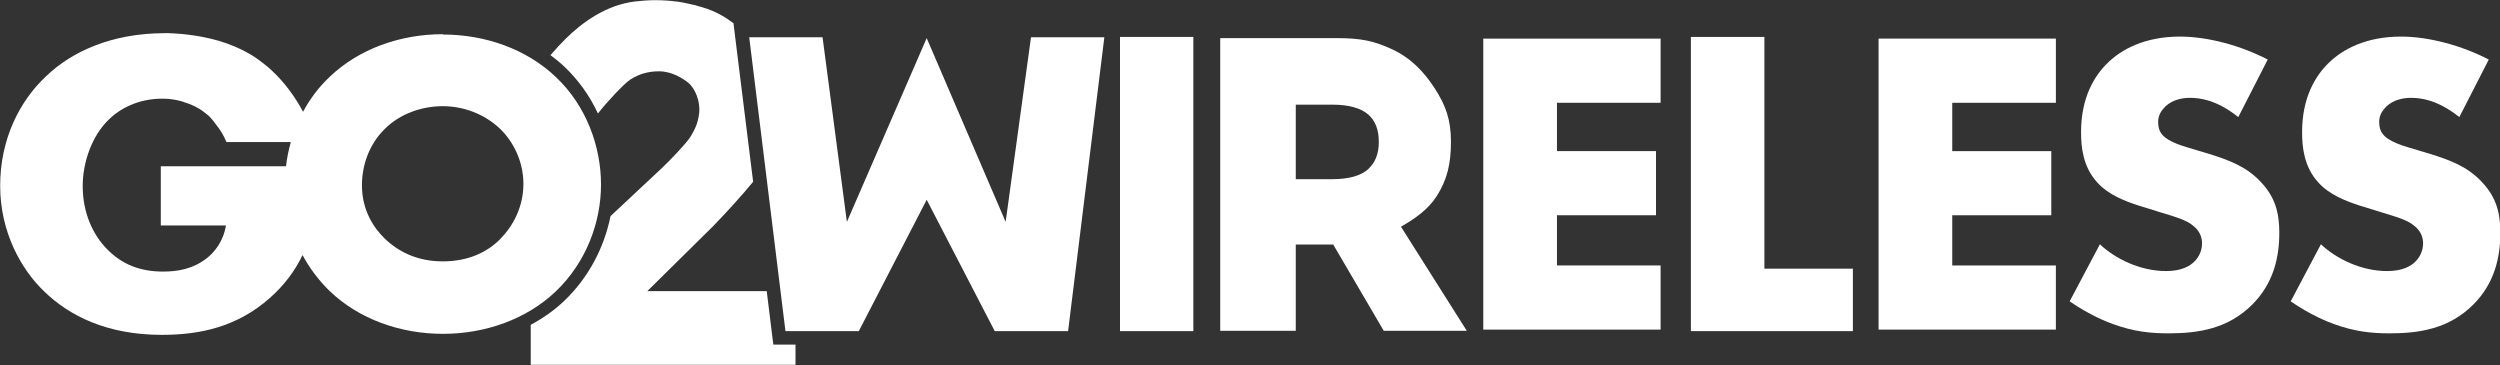 <?xml version="1.0" encoding="UTF-8"?>
<svg id="Capa_2" data-name="Capa 2" xmlns="http://www.w3.org/2000/svg" viewBox="0 0 146.92 21.45">
  <rect x="0" y="0" width="146.92" height="21.45" fill="#333333" stroke="none"/>
  <defs>
    <style>
      .cls-1 {
        fill: #fff;
      }
    </style>
  </defs>
  <g id="Capa_7" data-name="Capa 7">
    <g>
      <path class="cls-1" d="M82.34,13.32c.83-.48,1.59-1.01,2.09-1.79.61-.96.84-1.88.84-3.19s-.31-2.14-.93-3.11c-.62-.97-1.4-1.81-2.52-2.33-1.09-.5-1.82-.66-3.31-.66h-6.8v17.2h4.44v-5.07h2.2l2.97,5.07h4.88l-3.87-6.12ZM80.41,9.94c-.44.39-1.14.59-2.11.59h-2.15v-4.38h2.15c.96,0,1.67.2,2.11.58.42.37.62.9.62,1.61s-.21,1.22-.63,1.6Z"/>
      <path class="cls-1" d="M103.69,2.17v13.62h5.2v3.67h-9.52V2.17s4.32,0,4.32,0Z"/>
      <g>
        <path class="cls-1" d="M26.02,2.01c-2.5,0-4.92.86-6.64,2.5-.65.61-1.17,1.31-1.57,2.06-.5-.94-1.12-1.75-1.79-2.38-.16-.16-.33-.3-.51-.44-.11-.08-.22-.17-.33-.25-.02-.02-.05-.03-.07-.05-.05-.04-.1-.07-.15-.1-.03-.02-.05-.03-.07-.05,0,0-.01-.01-.02-.01-.09-.06-.19-.12-.29-.17,0,0-.01,0-.02-.01-.01,0-.02-.01-.03-.02-.22-.12-.46-.24-.7-.34-.08-.03-.17-.07-.25-.1-.08-.03-.17-.07-.26-.1-.17-.06-.34-.11-.52-.17,0,0-.01,0-.02,0-.18-.05-.36-.1-.55-.14-.11-.02-.22-.05-.33-.07-.2-.04-.4-.07-.61-.1-.05,0-.1-.01-.15-.02-.14-.02-.28-.03-.43-.05-.25-.02-.51-.04-.78-.05h-.07c-.05,0-.11,0-.16,0-3.18,0-5.51,1.11-6.99,2.53-1.57,1.47-2.7,3.71-2.7,6.44s1.24,4.92,2.59,6.21c1.46,1.42,3.67,2.55,6.91,2.55,2.3,0,4.45-.49,6.34-2.16.85-.75,1.48-1.59,1.93-2.53.41.77.95,1.49,1.61,2.13,1.72,1.64,4.14,2.5,6.64,2.5s4.92-.86,6.64-2.5c1.79-1.72,2.65-4.06,2.65-6.28s-.86-4.62-2.65-6.31c-1.72-1.64-4.14-2.5-6.64-2.5ZM16.8,9.77h-7.35v3.48h3.83c-.16.95-.68,1.57-1.11,1.91-.84.67-1.78.8-2.59.8-1.38,0-2.43-.44-3.29-1.32-.84-.85-1.43-2.14-1.43-3.71,0-1.34.51-2.94,1.57-3.94.84-.8,1.97-1.19,3.08-1.19.12,0,.24,0,.35.01.06,0,.12.01.18.02.12.01.25.03.37.06.04,0,.08.02.12.03.04,0,.08.02.12.03.06.01.11.03.16.05.42.13.83.31,1.17.58.06.04.12.09.18.14.12.09.22.2.32.32.07.08.13.17.2.26.24.29.46.64.63,1.05h3.78c-.13.47-.23.94-.28,1.41ZM29.4,14.05c-.78.78-1.89,1.31-3.38,1.31s-2.6-.56-3.41-1.34c-.63-.61-1.34-1.64-1.34-3.13,0-1.19.43-2.42,1.34-3.31.91-.91,2.2-1.34,3.41-1.34s2.45.45,3.38,1.34c.78.76,1.36,1.92,1.36,3.23s-.58,2.45-1.36,3.23Z"/>
        <polygon class="cls-1" points="54.46 2.24 49.77 13.04 48.34 2.19 44.03 2.19 46.16 19.46 50.47 19.46 50.47 19.46 54.46 11.74 58.46 19.46 58.46 19.46 58.46 19.46 62.77 19.46 64.9 2.19 60.59 2.19 59.1 13.04 54.46 2.24"/>
        <path class="cls-1" d="M45.45,20.26l-.09-.7-.3-2.45h-7.02l3.86-3.81c.76-.78,1.76-1.88,2.36-2.62l-1.04-8.38-.11-.9h.03c-.41-.33-1.05-.74-1.86-.97-.11-.03-.22-.07-.34-.1-.08-.03-.17-.05-.26-.06-.12-.03-.23-.06-.35-.08-.06-.01-.12-.02-.19-.04-.1-.02-.19-.03-.29-.05-.07,0-.13-.02-.2-.02-.08-.01-.16-.02-.24-.03-.05,0-.09,0-.14-.01-.24-.02-.49-.03-.74-.03-.41,0-.83.03-1.24.08-1.67.21-3.07,1.22-4.05,2.19-.27.27-.58.6-.89.96.29.22.57.44.83.69.82.78,1.48,1.71,1.96,2.74.47-.61,1.53-1.76,1.91-2,.5-.32,1.04-.48,1.68-.48.75,0,1.41.42,1.74.69.18.15.63.72.63,1.57,0,.2-.04.44-.11.7-.06.23-.18.49-.35.78-.02.04-.05.08-.07.12-.22.35-1.21,1.4-1.73,1.88l-.14.13-2.82,2.64c-.38,1.89-1.32,3.64-2.71,4.97-.58.56-1.26,1.03-1.98,1.42v2.35h15.56v-1.19h-1.33Z"/>
      </g>
      <path class="cls-1" d="M97.59,6.04h-6.09v2.84h5.82v3.77h-5.82v2.95h6.09v3.77h-10.42V2.27h10.42v3.77Z"/>
      <path class="cls-1" d="M120.82,6.04h-6.09v2.84h5.82v3.77h-5.82v2.95h6.09v3.77h-10.42V2.27h10.42v3.77Z"/>
      <path class="cls-1" d="M70.13,2.17v17.29h-4.31V2.17h4.31Z"/>
      <path class="cls-1" d="M123.4,14.35c.93.88,2.4,1.58,3.9,1.58.88,0,1.4-.28,1.68-.58.25-.25.43-.63.43-1.05,0-.33-.12-.7-.48-1-.43-.38-1.08-.55-2.15-.88l-1.13-.35c-.7-.23-1.73-.6-2.4-1.35-.85-.93-.95-2.1-.95-2.96,0-2.05.8-3.31,1.53-4.03.85-.85,2.25-1.58,4.28-1.58,1.65,0,3.58.53,5.16,1.35l-1.73,3.38c-1.3-1.03-2.28-1.13-2.85-1.13-.43,0-1,.1-1.43.5-.25.25-.43.53-.43.9,0,.3.05.53.23.75.12.15.43.45,1.45.75l1.33.4c1.05.33,2.15.7,3.03,1.65.85.9,1.08,1.83,1.08,2.98,0,1.53-.38,3-1.58,4.21-1.43,1.43-3.16,1.7-4.93,1.7-1.05,0-2.05-.1-3.28-.55-.28-.1-1.33-.5-2.53-1.33l1.79-3.38Z"/>
      <path class="cls-1" d="M136.39,14.35c.93.88,2.4,1.58,3.9,1.58.88,0,1.4-.28,1.68-.58.25-.25.43-.63.43-1.05,0-.33-.12-.7-.48-1-.43-.38-1.08-.55-2.15-.88l-1.13-.35c-.7-.23-1.73-.6-2.4-1.35-.85-.93-.95-2.1-.95-2.96,0-2.05.8-3.31,1.53-4.03.85-.85,2.25-1.58,4.28-1.58,1.65,0,3.58.53,5.16,1.35l-1.73,3.38c-1.3-1.03-2.28-1.13-2.85-1.13-.43,0-1,.1-1.43.5-.25.25-.43.53-.43.9,0,.3.05.53.23.75.12.15.43.45,1.45.75l1.33.4c1.05.33,2.15.7,3.03,1.65.85.9,1.08,1.83,1.08,2.98,0,1.53-.38,3-1.58,4.21-1.43,1.43-3.16,1.7-4.93,1.7-1.05,0-2.05-.1-3.28-.55-.28-.1-1.33-.5-2.53-1.33l1.79-3.38Z"/>
    </g>
  </g>
</svg>